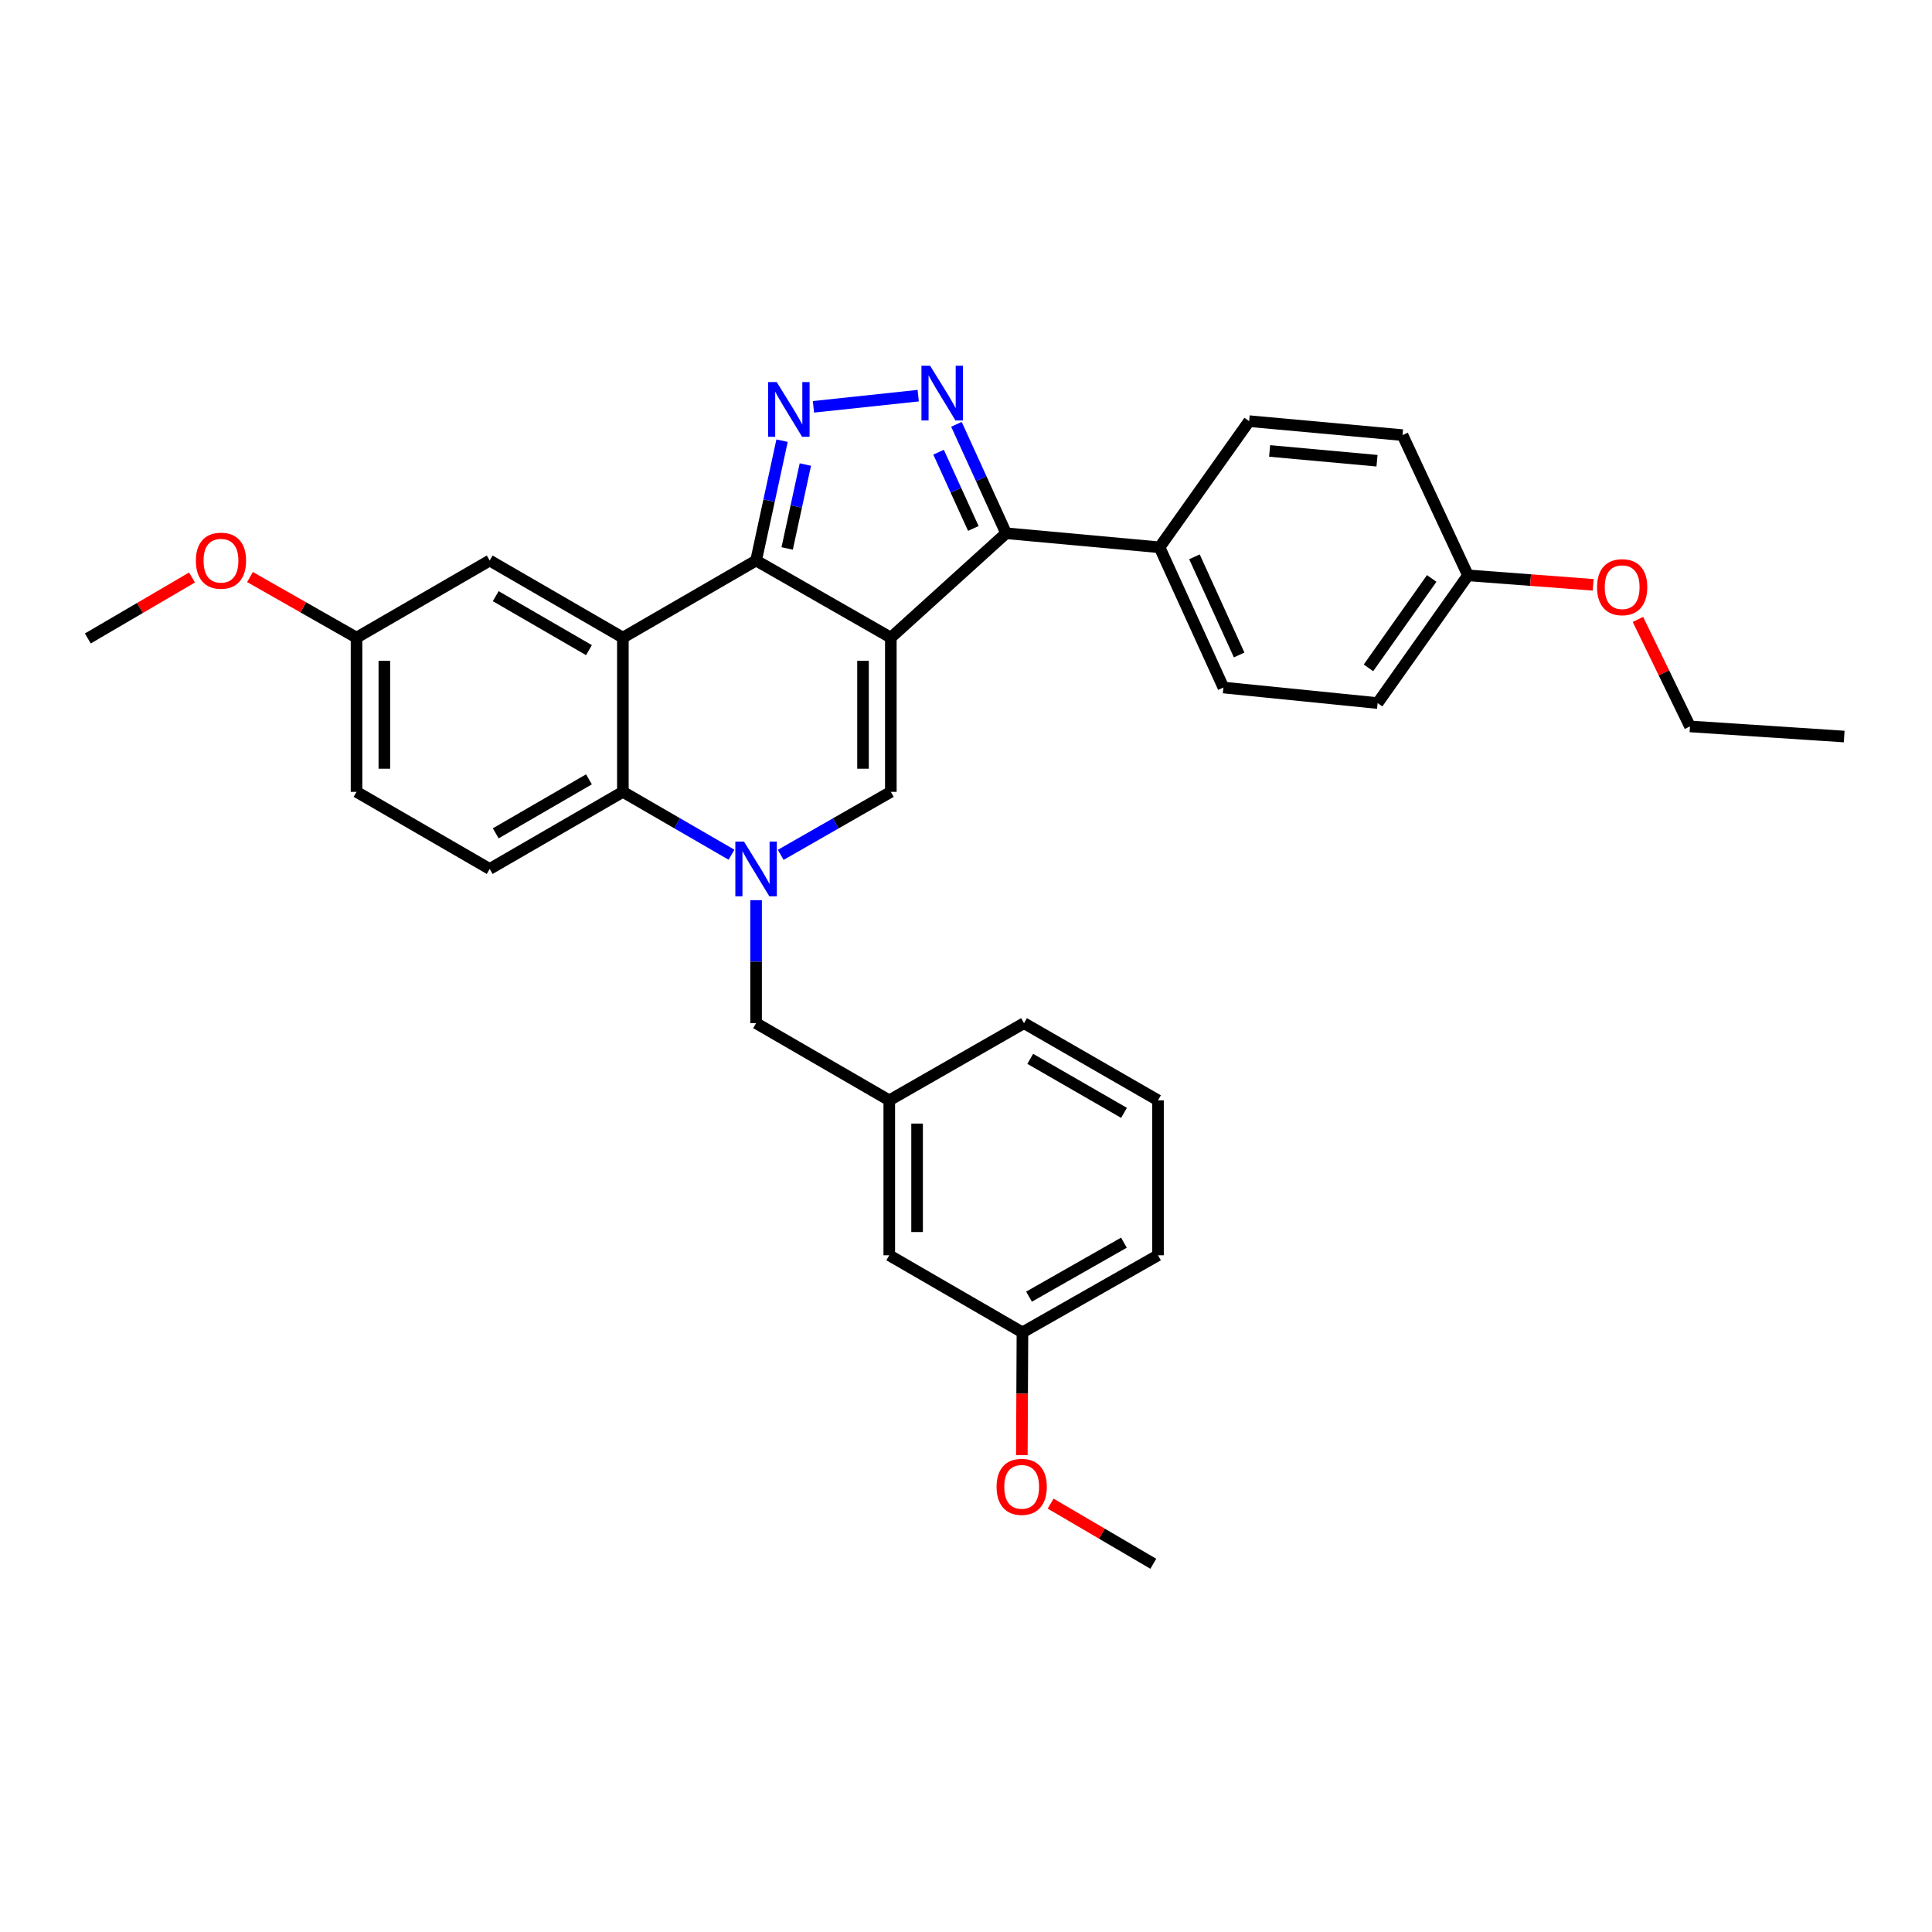 <?xml version='1.0' encoding='iso-8859-1'?>
<svg version='1.1' baseProfile='full'
              xmlns='http://www.w3.org/2000/svg'
                      xmlns:rdkit='http://www.rdkit.org/xml'
                      xmlns:xlink='http://www.w3.org/1999/xlink'
                  xml:space='preserve'
width='1000px' height='1000px' viewBox='0 0 1000 1000'>
<!-- END OF HEADER -->
<rect style='opacity:1.0;fill:#FFFFFF;stroke:none' width='1000' height='1000' x='0' y='0'> </rect>
<path class='bond-0' d='M 461.092,330.041 L 391.352,290.132' style='fill:none;fill-rule:evenodd;stroke:#000000;stroke-width:6px;stroke-linecap:butt;stroke-linejoin:miter;stroke-opacity:1' />
<path class='bond-4' d='M 461.092,330.041 L 461.092,409.857' style='fill:none;fill-rule:evenodd;stroke:#000000;stroke-width:6px;stroke-linecap:butt;stroke-linejoin:miter;stroke-opacity:1' />
<path class='bond-4' d='M 446.696,342.013 L 446.696,397.884' style='fill:none;fill-rule:evenodd;stroke:#000000;stroke-width:6px;stroke-linecap:butt;stroke-linejoin:miter;stroke-opacity:1' />
<path class='bond-6' d='M 461.092,330.041 L 520.754,276.009' style='fill:none;fill-rule:evenodd;stroke:#000000;stroke-width:6px;stroke-linecap:butt;stroke-linejoin:miter;stroke-opacity:1' />
<path class='bond-2' d='M 391.352,290.132 L 398.075,259.112' style='fill:none;fill-rule:evenodd;stroke:#000000;stroke-width:6px;stroke-linecap:butt;stroke-linejoin:miter;stroke-opacity:1' />
<path class='bond-2' d='M 398.075,259.112 L 404.797,228.092' style='fill:none;fill-rule:evenodd;stroke:#0000FF;stroke-width:6px;stroke-linecap:butt;stroke-linejoin:miter;stroke-opacity:1' />
<path class='bond-2' d='M 407.438,283.875 L 412.144,262.161' style='fill:none;fill-rule:evenodd;stroke:#000000;stroke-width:6px;stroke-linecap:butt;stroke-linejoin:miter;stroke-opacity:1' />
<path class='bond-2' d='M 412.144,262.161 L 416.849,240.447' style='fill:none;fill-rule:evenodd;stroke:#0000FF;stroke-width:6px;stroke-linecap:butt;stroke-linejoin:miter;stroke-opacity:1' />
<path class='bond-3' d='M 391.352,290.132 L 322.397,330.041' style='fill:none;fill-rule:evenodd;stroke:#000000;stroke-width:6px;stroke-linecap:butt;stroke-linejoin:miter;stroke-opacity:1' />
<path class='bond-1' d='M 404.101,442.476 L 432.596,426.167' style='fill:none;fill-rule:evenodd;stroke:#0000FF;stroke-width:6px;stroke-linecap:butt;stroke-linejoin:miter;stroke-opacity:1' />
<path class='bond-1' d='M 432.596,426.167 L 461.092,409.857' style='fill:none;fill-rule:evenodd;stroke:#000000;stroke-width:6px;stroke-linecap:butt;stroke-linejoin:miter;stroke-opacity:1' />
<path class='bond-7' d='M 378.62,442.403 L 350.508,426.13' style='fill:none;fill-rule:evenodd;stroke:#0000FF;stroke-width:6px;stroke-linecap:butt;stroke-linejoin:miter;stroke-opacity:1' />
<path class='bond-7' d='M 350.508,426.13 L 322.397,409.857' style='fill:none;fill-rule:evenodd;stroke:#000000;stroke-width:6px;stroke-linecap:butt;stroke-linejoin:miter;stroke-opacity:1' />
<path class='bond-8' d='M 391.352,465.929 L 391.352,497.759' style='fill:none;fill-rule:evenodd;stroke:#0000FF;stroke-width:6px;stroke-linecap:butt;stroke-linejoin:miter;stroke-opacity:1' />
<path class='bond-8' d='M 391.352,497.759 L 391.352,529.59' style='fill:none;fill-rule:evenodd;stroke:#000000;stroke-width:6px;stroke-linecap:butt;stroke-linejoin:miter;stroke-opacity:1' />
<path class='bond-32' d='M 421.035,210.574 L 475.268,204.793' style='fill:none;fill-rule:evenodd;stroke:#0000FF;stroke-width:6px;stroke-linecap:butt;stroke-linejoin:miter;stroke-opacity:1' />
<path class='bond-11' d='M 322.397,330.041 L 253.465,290.132' style='fill:none;fill-rule:evenodd;stroke:#000000;stroke-width:6px;stroke-linecap:butt;stroke-linejoin:miter;stroke-opacity:1' />
<path class='bond-11' d='M 304.844,336.513 L 256.592,308.577' style='fill:none;fill-rule:evenodd;stroke:#000000;stroke-width:6px;stroke-linecap:butt;stroke-linejoin:miter;stroke-opacity:1' />
<path class='bond-33' d='M 322.397,330.041 L 322.397,409.857' style='fill:none;fill-rule:evenodd;stroke:#000000;stroke-width:6px;stroke-linecap:butt;stroke-linejoin:miter;stroke-opacity:1' />
<path class='bond-5' d='M 495.048,219.623 L 507.901,247.816' style='fill:none;fill-rule:evenodd;stroke:#0000FF;stroke-width:6px;stroke-linecap:butt;stroke-linejoin:miter;stroke-opacity:1' />
<path class='bond-5' d='M 507.901,247.816 L 520.754,276.009' style='fill:none;fill-rule:evenodd;stroke:#000000;stroke-width:6px;stroke-linecap:butt;stroke-linejoin:miter;stroke-opacity:1' />
<path class='bond-5' d='M 485.805,234.053 L 494.802,253.788' style='fill:none;fill-rule:evenodd;stroke:#0000FF;stroke-width:6px;stroke-linecap:butt;stroke-linejoin:miter;stroke-opacity:1' />
<path class='bond-5' d='M 494.802,253.788 L 503.799,273.522' style='fill:none;fill-rule:evenodd;stroke:#000000;stroke-width:6px;stroke-linecap:butt;stroke-linejoin:miter;stroke-opacity:1' />
<path class='bond-10' d='M 520.754,276.009 L 600.186,283.286' style='fill:none;fill-rule:evenodd;stroke:#000000;stroke-width:6px;stroke-linecap:butt;stroke-linejoin:miter;stroke-opacity:1' />
<path class='bond-9' d='M 322.397,409.857 L 253.465,449.773' style='fill:none;fill-rule:evenodd;stroke:#000000;stroke-width:6px;stroke-linecap:butt;stroke-linejoin:miter;stroke-opacity:1' />
<path class='bond-9' d='M 304.843,403.387 L 256.591,431.328' style='fill:none;fill-rule:evenodd;stroke:#000000;stroke-width:6px;stroke-linecap:butt;stroke-linejoin:miter;stroke-opacity:1' />
<path class='bond-12' d='M 391.352,529.59 L 460.284,569.53' style='fill:none;fill-rule:evenodd;stroke:#000000;stroke-width:6px;stroke-linecap:butt;stroke-linejoin:miter;stroke-opacity:1' />
<path class='bond-17' d='M 253.465,449.773 L 184.541,409.857' style='fill:none;fill-rule:evenodd;stroke:#000000;stroke-width:6px;stroke-linecap:butt;stroke-linejoin:miter;stroke-opacity:1' />
<path class='bond-13' d='M 600.186,283.286 L 633.241,355.865' style='fill:none;fill-rule:evenodd;stroke:#000000;stroke-width:6px;stroke-linecap:butt;stroke-linejoin:miter;stroke-opacity:1' />
<path class='bond-13' d='M 618.246,288.207 L 641.383,339.012' style='fill:none;fill-rule:evenodd;stroke:#000000;stroke-width:6px;stroke-linecap:butt;stroke-linejoin:miter;stroke-opacity:1' />
<path class='bond-14' d='M 600.186,283.286 L 646.549,217.986' style='fill:none;fill-rule:evenodd;stroke:#000000;stroke-width:6px;stroke-linecap:butt;stroke-linejoin:miter;stroke-opacity:1' />
<path class='bond-15' d='M 253.465,290.132 L 184.541,330.041' style='fill:none;fill-rule:evenodd;stroke:#000000;stroke-width:6px;stroke-linecap:butt;stroke-linejoin:miter;stroke-opacity:1' />
<path class='bond-16' d='M 460.284,569.53 L 460.284,649.73' style='fill:none;fill-rule:evenodd;stroke:#000000;stroke-width:6px;stroke-linecap:butt;stroke-linejoin:miter;stroke-opacity:1' />
<path class='bond-16' d='M 474.679,581.56 L 474.679,637.7' style='fill:none;fill-rule:evenodd;stroke:#000000;stroke-width:6px;stroke-linecap:butt;stroke-linejoin:miter;stroke-opacity:1' />
<path class='bond-26' d='M 460.284,569.53 L 530.031,529.59' style='fill:none;fill-rule:evenodd;stroke:#000000;stroke-width:6px;stroke-linecap:butt;stroke-linejoin:miter;stroke-opacity:1' />
<path class='bond-20' d='M 633.241,355.865 L 713.057,363.911' style='fill:none;fill-rule:evenodd;stroke:#000000;stroke-width:6px;stroke-linecap:butt;stroke-linejoin:miter;stroke-opacity:1' />
<path class='bond-19' d='M 646.549,217.986 L 725.949,225.216' style='fill:none;fill-rule:evenodd;stroke:#000000;stroke-width:6px;stroke-linecap:butt;stroke-linejoin:miter;stroke-opacity:1' />
<path class='bond-19' d='M 657.153,233.407 L 712.734,238.468' style='fill:none;fill-rule:evenodd;stroke:#000000;stroke-width:6px;stroke-linecap:butt;stroke-linejoin:miter;stroke-opacity:1' />
<path class='bond-22' d='M 184.541,330.041 L 156.969,314.358' style='fill:none;fill-rule:evenodd;stroke:#000000;stroke-width:6px;stroke-linecap:butt;stroke-linejoin:miter;stroke-opacity:1' />
<path class='bond-22' d='M 156.969,314.358 L 129.396,298.674' style='fill:none;fill-rule:evenodd;stroke:#FF0000;stroke-width:6px;stroke-linecap:butt;stroke-linejoin:miter;stroke-opacity:1' />
<path class='bond-35' d='M 184.541,330.041 L 184.541,409.857' style='fill:none;fill-rule:evenodd;stroke:#000000;stroke-width:6px;stroke-linecap:butt;stroke-linejoin:miter;stroke-opacity:1' />
<path class='bond-35' d='M 198.937,342.013 L 198.937,397.884' style='fill:none;fill-rule:evenodd;stroke:#000000;stroke-width:6px;stroke-linecap:butt;stroke-linejoin:miter;stroke-opacity:1' />
<path class='bond-21' d='M 460.284,649.73 L 529.215,689.646' style='fill:none;fill-rule:evenodd;stroke:#000000;stroke-width:6px;stroke-linecap:butt;stroke-linejoin:miter;stroke-opacity:1' />
<path class='bond-18' d='M 759.819,297.802 L 725.949,225.216' style='fill:none;fill-rule:evenodd;stroke:#000000;stroke-width:6px;stroke-linecap:butt;stroke-linejoin:miter;stroke-opacity:1' />
<path class='bond-23' d='M 759.819,297.802 L 792.223,300.254' style='fill:none;fill-rule:evenodd;stroke:#000000;stroke-width:6px;stroke-linecap:butt;stroke-linejoin:miter;stroke-opacity:1' />
<path class='bond-23' d='M 792.223,300.254 L 824.627,302.705' style='fill:none;fill-rule:evenodd;stroke:#FF0000;stroke-width:6px;stroke-linecap:butt;stroke-linejoin:miter;stroke-opacity:1' />
<path class='bond-34' d='M 759.819,297.802 L 713.057,363.911' style='fill:none;fill-rule:evenodd;stroke:#000000;stroke-width:6px;stroke-linecap:butt;stroke-linejoin:miter;stroke-opacity:1' />
<path class='bond-34' d='M 741.052,299.405 L 708.319,345.681' style='fill:none;fill-rule:evenodd;stroke:#000000;stroke-width:6px;stroke-linecap:butt;stroke-linejoin:miter;stroke-opacity:1' />
<path class='bond-24' d='M 529.215,689.646 L 529.059,721.416' style='fill:none;fill-rule:evenodd;stroke:#000000;stroke-width:6px;stroke-linecap:butt;stroke-linejoin:miter;stroke-opacity:1' />
<path class='bond-24' d='M 529.059,721.416 L 528.904,753.186' style='fill:none;fill-rule:evenodd;stroke:#FF0000;stroke-width:6px;stroke-linecap:butt;stroke-linejoin:miter;stroke-opacity:1' />
<path class='bond-36' d='M 529.215,689.646 L 599.379,649.73' style='fill:none;fill-rule:evenodd;stroke:#000000;stroke-width:6px;stroke-linecap:butt;stroke-linejoin:miter;stroke-opacity:1' />
<path class='bond-36' d='M 532.621,671.146 L 581.736,643.205' style='fill:none;fill-rule:evenodd;stroke:#000000;stroke-width:6px;stroke-linecap:butt;stroke-linejoin:miter;stroke-opacity:1' />
<path class='bond-29' d='M 99.382,298.91 L 72.418,314.691' style='fill:none;fill-rule:evenodd;stroke:#FF0000;stroke-width:6px;stroke-linecap:butt;stroke-linejoin:miter;stroke-opacity:1' />
<path class='bond-29' d='M 72.418,314.691 L 45.455,330.472' style='fill:none;fill-rule:evenodd;stroke:#000000;stroke-width:6px;stroke-linecap:butt;stroke-linejoin:miter;stroke-opacity:1' />
<path class='bond-28' d='M 847.784,320.606 L 861.256,348.301' style='fill:none;fill-rule:evenodd;stroke:#FF0000;stroke-width:6px;stroke-linecap:butt;stroke-linejoin:miter;stroke-opacity:1' />
<path class='bond-28' d='M 861.256,348.301 L 874.729,375.995' style='fill:none;fill-rule:evenodd;stroke:#000000;stroke-width:6px;stroke-linecap:butt;stroke-linejoin:miter;stroke-opacity:1' />
<path class='bond-30' d='M 543.797,778.273 L 570.372,793.838' style='fill:none;fill-rule:evenodd;stroke:#FF0000;stroke-width:6px;stroke-linecap:butt;stroke-linejoin:miter;stroke-opacity:1' />
<path class='bond-30' d='M 570.372,793.838 L 596.947,809.403' style='fill:none;fill-rule:evenodd;stroke:#000000;stroke-width:6px;stroke-linecap:butt;stroke-linejoin:miter;stroke-opacity:1' />
<path class='bond-25' d='M 599.379,569.53 L 530.031,529.59' style='fill:none;fill-rule:evenodd;stroke:#000000;stroke-width:6px;stroke-linecap:butt;stroke-linejoin:miter;stroke-opacity:1' />
<path class='bond-25' d='M 581.792,576.013 L 533.249,548.055' style='fill:none;fill-rule:evenodd;stroke:#000000;stroke-width:6px;stroke-linecap:butt;stroke-linejoin:miter;stroke-opacity:1' />
<path class='bond-27' d='M 599.379,569.53 L 599.379,649.73' style='fill:none;fill-rule:evenodd;stroke:#000000;stroke-width:6px;stroke-linecap:butt;stroke-linejoin:miter;stroke-opacity:1' />
<path class='bond-31' d='M 874.729,375.995 L 954.545,381.233' style='fill:none;fill-rule:evenodd;stroke:#000000;stroke-width:6px;stroke-linecap:butt;stroke-linejoin:miter;stroke-opacity:1' />
<path  class='atom-2' d='M 385.092 435.613
L 394.372 450.613
Q 395.292 452.093, 396.772 454.773
Q 398.252 457.453, 398.332 457.613
L 398.332 435.613
L 402.092 435.613
L 402.092 463.933
L 398.212 463.933
L 388.252 447.533
Q 387.092 445.613, 385.852 443.413
Q 384.652 441.213, 384.292 440.533
L 384.292 463.933
L 380.612 463.933
L 380.612 435.613
L 385.092 435.613
' fill='#0000FF'/>
<path  class='atom-3' d='M 402.039 197.772
L 411.319 212.772
Q 412.239 214.252, 413.719 216.932
Q 415.199 219.612, 415.279 219.772
L 415.279 197.772
L 419.039 197.772
L 419.039 226.092
L 415.159 226.092
L 405.199 209.692
Q 404.039 207.772, 402.799 205.572
Q 401.599 203.372, 401.239 202.692
L 401.239 226.092
L 397.559 226.092
L 397.559 197.772
L 402.039 197.772
' fill='#0000FF'/>
<path  class='atom-6' d='M 481.424 189.31
L 490.704 204.31
Q 491.624 205.79, 493.104 208.47
Q 494.584 211.15, 494.664 211.31
L 494.664 189.31
L 498.424 189.31
L 498.424 217.63
L 494.544 217.63
L 484.584 201.23
Q 483.424 199.31, 482.184 197.11
Q 480.984 194.91, 480.624 194.23
L 480.624 217.63
L 476.944 217.63
L 476.944 189.31
L 481.424 189.31
' fill='#0000FF'/>
<path  class='atom-23' d='M 101.378 290.212
Q 101.378 283.412, 104.738 279.612
Q 108.098 275.812, 114.378 275.812
Q 120.658 275.812, 124.018 279.612
Q 127.378 283.412, 127.378 290.212
Q 127.378 297.092, 123.978 301.012
Q 120.578 304.892, 114.378 304.892
Q 108.138 304.892, 104.738 301.012
Q 101.378 297.132, 101.378 290.212
M 114.378 301.692
Q 118.698 301.692, 121.018 298.812
Q 123.378 295.892, 123.378 290.212
Q 123.378 284.652, 121.018 281.852
Q 118.698 279.012, 114.378 279.012
Q 110.058 279.012, 107.698 281.812
Q 105.378 284.612, 105.378 290.212
Q 105.378 295.932, 107.698 298.812
Q 110.058 301.692, 114.378 301.692
' fill='#FF0000'/>
<path  class='atom-24' d='M 826.627 303.92
Q 826.627 297.12, 829.987 293.32
Q 833.347 289.52, 839.627 289.52
Q 845.907 289.52, 849.267 293.32
Q 852.627 297.12, 852.627 303.92
Q 852.627 310.8, 849.227 314.72
Q 845.827 318.6, 839.627 318.6
Q 833.387 318.6, 829.987 314.72
Q 826.627 310.84, 826.627 303.92
M 839.627 315.4
Q 843.947 315.4, 846.267 312.52
Q 848.627 309.6, 848.627 303.92
Q 848.627 298.36, 846.267 295.56
Q 843.947 292.72, 839.627 292.72
Q 835.307 292.72, 832.947 295.52
Q 830.627 298.32, 830.627 303.92
Q 830.627 309.64, 832.947 312.52
Q 835.307 315.4, 839.627 315.4
' fill='#FF0000'/>
<path  class='atom-25' d='M 515.823 769.582
Q 515.823 762.782, 519.183 758.982
Q 522.543 755.182, 528.823 755.182
Q 535.103 755.182, 538.463 758.982
Q 541.823 762.782, 541.823 769.582
Q 541.823 776.462, 538.423 780.382
Q 535.023 784.262, 528.823 784.262
Q 522.583 784.262, 519.183 780.382
Q 515.823 776.502, 515.823 769.582
M 528.823 781.062
Q 533.143 781.062, 535.463 778.182
Q 537.823 775.262, 537.823 769.582
Q 537.823 764.022, 535.463 761.222
Q 533.143 758.382, 528.823 758.382
Q 524.503 758.382, 522.143 761.182
Q 519.823 763.982, 519.823 769.582
Q 519.823 775.302, 522.143 778.182
Q 524.503 781.062, 528.823 781.062
' fill='#FF0000'/>
</svg>
